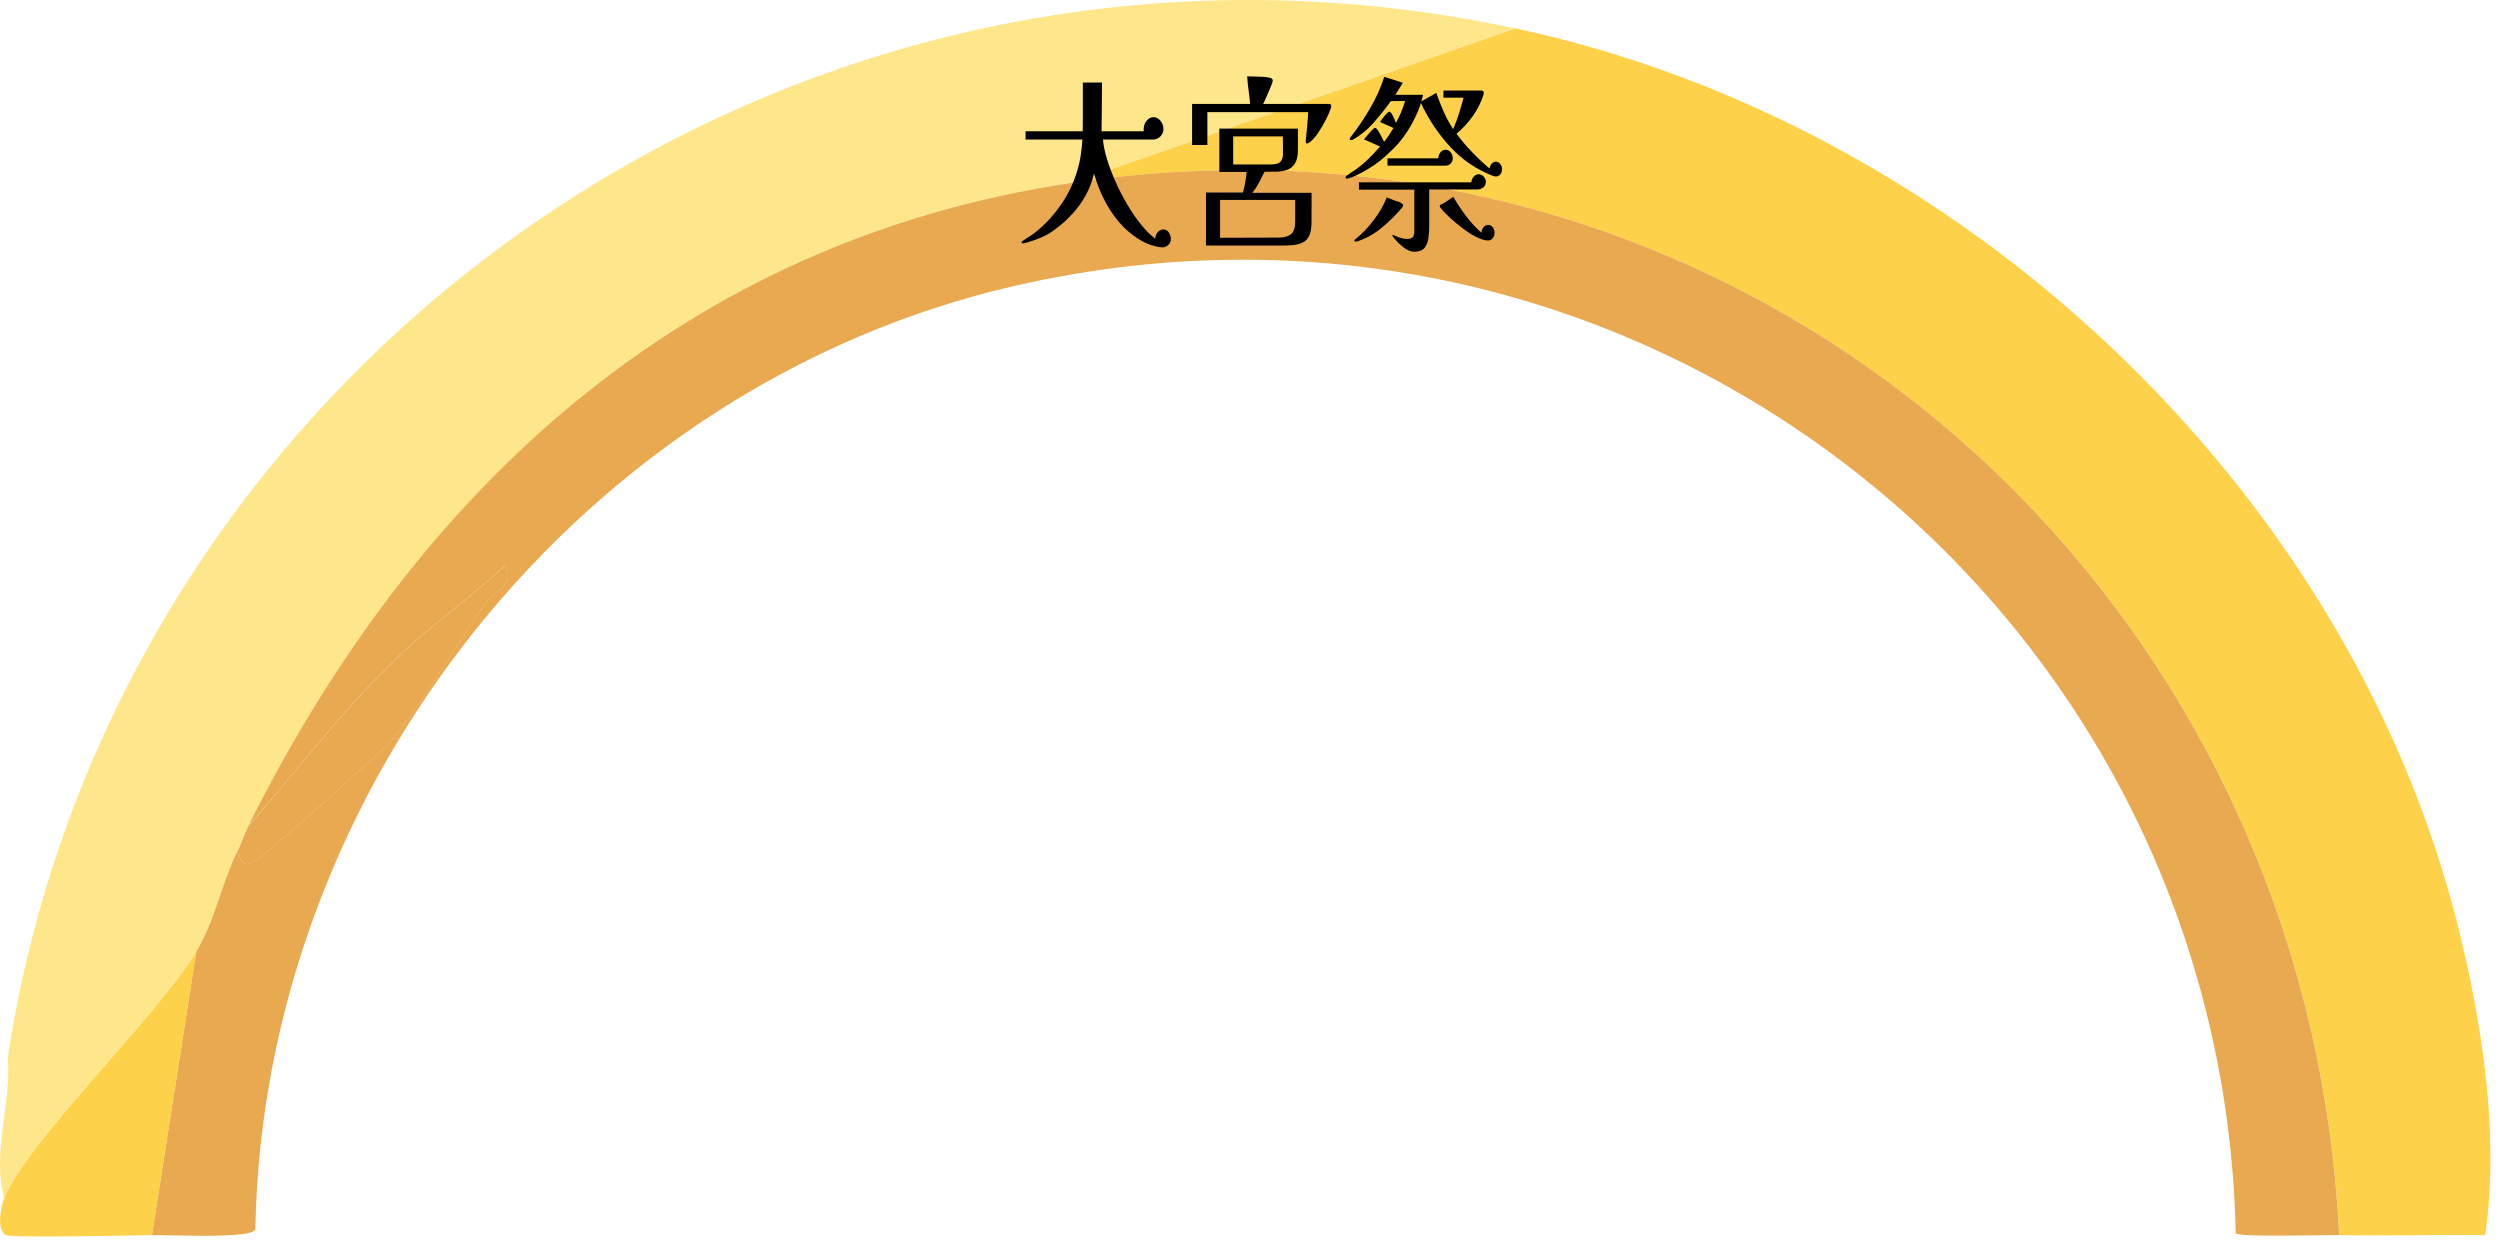 <svg width="108" height="54" viewBox="0 0 108 54" fill="none" xmlns="http://www.w3.org/2000/svg">
<path d="M65.461 1.223L46.307 7.898C29.579 10.399 17.979 21.126 10.713 35.711C10.54 36.055 10.408 36.463 10.235 36.824C9.564 38.201 9.279 39.791 8.48 41.117C6.792 43.911 1.237 49.222 0.18 51.767C-0.362 49.816 0.509 47.633 0.339 45.649C4.908 15.788 34.269 -5.428 65.461 1.227V1.223Z" fill="#FEE78B"/>
<path d="M101.055 53.356C99.669 24.933 75.028 3.606 46.307 7.901L65.461 1.227C84.585 5.306 101.384 20.951 106.162 39.929C107.223 44.14 107.989 49.04 107.358 53.359C105.257 53.332 103.153 53.393 101.055 53.359V53.356Z" fill="#FDD149"/>
<path d="M101.055 53.356C100.455 53.346 96.714 53.458 96.585 53.275C95.982 26.083 70.68 6.177 43.833 12.349C25.163 16.638 11.354 34.064 11.031 53.117C10.848 53.528 7.229 53.343 6.562 53.356L8.476 41.117C9.276 39.794 9.561 38.205 10.232 36.825C10.489 37.327 10.537 37.479 11.109 37.142C11.442 36.946 16.508 32.448 16.857 32.056C18.023 30.747 19.802 27.703 20.927 26.097C21.28 25.594 22.32 25.28 21.805 24.427C20.388 25.773 18.758 26.907 17.335 28.24C14.892 30.534 12.906 33.2 10.71 35.711C17.975 21.126 29.576 10.399 46.303 7.898C75.025 3.602 99.666 24.933 101.052 53.353L101.055 53.356Z" fill="#E8A950"/>
<path d="M6.565 53.356C5.745 53.37 0.55 53.485 0.262 53.356C-0.172 53.164 0.045 52.098 0.181 51.767C1.238 49.223 6.792 43.915 8.48 41.117L6.565 53.356Z" fill="#FDD149"/>
<path d="M10.235 36.828C10.412 36.47 10.544 36.062 10.713 35.714C12.906 33.203 14.895 30.538 17.338 28.243C18.762 26.907 20.392 25.776 21.809 24.43C22.324 25.28 21.283 25.594 20.931 26.1C19.806 27.71 18.026 30.75 16.861 32.059C16.512 32.451 11.445 36.949 11.113 37.145C10.54 37.482 10.493 37.33 10.235 36.828Z" fill="#E8A950"/>
<path d="M50.58 10.322C50.58 10.427 50.543 10.512 50.468 10.581C50.394 10.651 50.312 10.686 50.224 10.686C50.15 10.686 50.065 10.674 49.977 10.655C49.885 10.632 49.804 10.612 49.729 10.589C49.526 10.52 49.323 10.419 49.123 10.284C48.923 10.152 48.736 10.002 48.564 9.835C48.262 9.534 47.998 9.178 47.777 8.768C47.557 8.363 47.384 7.937 47.262 7.501C47.133 8.03 46.91 8.502 46.591 8.919C46.273 9.337 45.897 9.692 45.466 9.99C45.297 10.11 45.117 10.206 44.931 10.28C44.744 10.357 44.554 10.423 44.358 10.481C44.331 10.485 44.304 10.492 44.277 10.5C44.249 10.508 44.222 10.512 44.195 10.512C44.192 10.512 44.178 10.512 44.158 10.508C44.138 10.504 44.131 10.496 44.131 10.481C44.131 10.454 44.148 10.427 44.185 10.403C44.222 10.38 44.249 10.361 44.266 10.349C44.361 10.291 44.453 10.23 44.544 10.168C44.636 10.106 44.721 10.04 44.809 9.971C45.202 9.642 45.547 9.259 45.846 8.826C46.144 8.393 46.374 7.91 46.534 7.388C46.601 7.168 46.652 6.944 46.686 6.716C46.72 6.488 46.747 6.26 46.761 6.028H44.304V5.672H46.774C46.774 5.537 46.774 5.351 46.778 5.108C46.778 4.868 46.778 4.609 46.778 4.331V3.565H47.608C47.608 3.917 47.605 4.284 47.598 4.667C47.591 5.05 47.588 5.386 47.588 5.672H49.414C49.414 5.672 49.407 5.641 49.407 5.622V5.572C49.407 5.444 49.448 5.324 49.533 5.22C49.617 5.115 49.716 5.061 49.834 5.061C49.953 5.061 50.048 5.115 50.133 5.22C50.217 5.324 50.261 5.444 50.261 5.572C50.261 5.699 50.214 5.815 50.123 5.9C50.031 5.985 49.926 6.028 49.814 6.028H47.649C47.669 6.271 47.723 6.546 47.818 6.859C47.913 7.168 48.032 7.493 48.181 7.825C48.326 8.162 48.496 8.486 48.682 8.807C48.869 9.128 49.065 9.418 49.275 9.677C49.482 9.94 49.696 10.152 49.909 10.315C49.909 10.206 49.943 10.114 50.014 10.032C50.085 9.951 50.166 9.913 50.261 9.913C50.356 9.913 50.434 9.955 50.492 10.04C50.55 10.125 50.58 10.222 50.58 10.322Z" fill="black"/>
<path d="M57.511 4.571C57.511 4.602 57.511 4.629 57.504 4.644C57.456 4.791 57.382 4.965 57.28 5.166C57.178 5.367 57.066 5.56 56.941 5.742C56.819 5.924 56.7 6.055 56.585 6.144C56.565 6.155 56.545 6.167 56.524 6.179C56.504 6.194 56.484 6.198 56.463 6.198C56.44 6.198 56.423 6.186 56.416 6.167C56.409 6.144 56.406 6.125 56.406 6.101C56.406 6.078 56.406 6.063 56.413 6.043C56.433 5.842 56.45 5.645 56.47 5.444C56.49 5.243 56.504 5.046 56.514 4.845H52.159V6.264H51.498V4.489H54.006C53.986 4.288 53.966 4.091 53.938 3.894C53.911 3.697 53.891 3.5 53.878 3.299C54.02 3.303 54.183 3.307 54.366 3.31C54.549 3.314 54.708 3.326 54.847 3.357C54.881 3.361 54.911 3.372 54.938 3.392C54.965 3.411 54.982 3.442 54.982 3.484C54.982 3.511 54.965 3.573 54.928 3.666C54.891 3.763 54.85 3.863 54.799 3.979C54.748 4.091 54.704 4.199 54.66 4.296C54.616 4.393 54.586 4.458 54.569 4.489H57.422C57.48 4.489 57.507 4.516 57.507 4.571H57.511ZM56.66 8.324C56.66 8.54 56.66 8.753 56.66 8.97C56.66 9.182 56.657 9.399 56.657 9.615C56.657 9.859 56.623 10.048 56.558 10.183C56.49 10.319 56.402 10.415 56.284 10.473C56.169 10.531 56.033 10.57 55.884 10.585C55.731 10.601 55.572 10.608 55.409 10.608H52.098V8.316H53.698C53.735 8.169 53.769 8.022 53.796 7.872C53.823 7.721 53.844 7.57 53.854 7.427H52.675V5.556H56.07V6.457C56.07 6.72 56.029 6.921 55.945 7.056C55.86 7.191 55.752 7.284 55.613 7.334C55.474 7.385 55.318 7.412 55.148 7.416C54.979 7.419 54.806 7.419 54.63 7.419C54.562 7.555 54.481 7.713 54.386 7.895C54.288 8.077 54.193 8.22 54.098 8.328H56.67L56.66 8.324ZM55.955 8.637H52.708V10.272L55.264 10.264C55.477 10.264 55.643 10.214 55.769 10.118C55.891 10.021 55.952 9.839 55.952 9.576V8.637H55.955ZM55.423 6.612C55.423 6.488 55.423 6.364 55.423 6.248C55.423 6.128 55.419 6.012 55.419 5.893H53.274V7.106H54.83C54.942 7.106 55.043 7.099 55.135 7.079C55.226 7.06 55.297 7.017 55.348 6.944C55.399 6.871 55.426 6.762 55.426 6.612H55.423Z" fill="black"/>
<path d="M64.885 7.327C64.885 7.412 64.857 7.485 64.807 7.54C64.756 7.597 64.691 7.625 64.613 7.625C64.593 7.625 64.573 7.621 64.552 7.613C64.532 7.605 64.508 7.597 64.485 7.594C63.79 7.323 63.183 6.917 62.672 6.368C62.16 5.819 61.729 5.185 61.384 4.455C61.292 4.737 61.174 5.015 61.021 5.298C60.869 5.58 60.703 5.831 60.523 6.059C60.418 6.194 60.306 6.318 60.184 6.434C60.062 6.55 59.94 6.666 59.818 6.778C59.686 6.898 59.53 7.018 59.354 7.137C59.178 7.257 58.995 7.369 58.812 7.466C58.629 7.563 58.456 7.64 58.293 7.694C58.266 7.71 58.232 7.717 58.195 7.717C58.185 7.717 58.171 7.717 58.154 7.71C58.134 7.706 58.127 7.69 58.127 7.667C58.127 7.64 58.141 7.617 58.168 7.597C58.195 7.578 58.215 7.563 58.229 7.551C58.286 7.509 58.344 7.466 58.401 7.431C58.459 7.396 58.52 7.354 58.574 7.319C58.767 7.18 58.95 7.025 59.123 6.855C59.296 6.689 59.462 6.511 59.618 6.33L58.923 6.02C58.95 5.989 58.998 5.931 59.062 5.854C59.127 5.777 59.191 5.703 59.259 5.63C59.327 5.56 59.371 5.526 59.401 5.526C59.438 5.526 59.486 5.568 59.54 5.653C59.594 5.738 59.645 5.831 59.693 5.928C59.74 6.024 59.774 6.094 59.791 6.129C59.865 6.036 59.937 5.939 60.004 5.839C60.072 5.738 60.133 5.634 60.198 5.529L59.615 5.27C59.638 5.24 59.676 5.185 59.727 5.116C59.777 5.046 59.832 4.981 59.889 4.919C59.947 4.857 59.987 4.826 60.018 4.826C60.052 4.826 60.089 4.861 60.13 4.926C60.17 4.996 60.208 5.066 60.238 5.147C60.269 5.228 60.292 5.282 60.303 5.313C60.384 5.162 60.459 5.008 60.526 4.853C60.594 4.694 60.652 4.536 60.699 4.366H60.089C59.862 4.679 59.615 4.988 59.347 5.294C59.079 5.599 58.781 5.843 58.449 6.028C58.422 6.044 58.391 6.051 58.357 6.051C58.324 6.051 58.307 6.036 58.307 6.009C58.307 5.986 58.313 5.97 58.324 5.951C58.334 5.935 58.347 5.92 58.354 5.912C58.649 5.541 58.923 5.131 59.184 4.687C59.445 4.242 59.652 3.786 59.801 3.318L60.604 3.577C60.553 3.662 60.499 3.751 60.442 3.836C60.384 3.921 60.33 4.01 60.279 4.095H61.472C61.458 4.192 61.435 4.289 61.401 4.378L62.048 4.014C62.143 4.289 62.248 4.559 62.367 4.826C62.485 5.089 62.621 5.34 62.777 5.58C62.871 5.359 62.956 5.135 63.027 4.907C63.099 4.679 63.166 4.451 63.224 4.219H62.356V3.91H63.963C63.99 3.91 64.02 3.914 64.051 3.925C64.081 3.937 64.098 3.964 64.098 4.006C64.098 4.022 64.098 4.037 64.095 4.053C64.091 4.068 64.088 4.08 64.085 4.099C63.98 4.428 63.824 4.741 63.614 5.031C63.404 5.321 63.173 5.572 62.922 5.777C63.129 6.059 63.356 6.326 63.597 6.573C63.837 6.824 64.088 7.06 64.349 7.281C64.359 7.203 64.39 7.137 64.437 7.076C64.488 7.014 64.549 6.983 64.62 6.983C64.695 6.983 64.759 7.018 64.813 7.087C64.868 7.157 64.891 7.234 64.891 7.315L64.885 7.327ZM60.614 8.873C60.614 8.896 60.608 8.916 60.594 8.935C60.581 8.954 60.567 8.97 60.56 8.981C60.296 9.294 60.001 9.584 59.676 9.851C59.35 10.118 58.998 10.311 58.622 10.431C58.618 10.431 58.608 10.431 58.601 10.435C58.591 10.435 58.581 10.439 58.574 10.439C58.568 10.439 58.551 10.439 58.534 10.431C58.517 10.427 58.51 10.415 58.51 10.4C58.51 10.377 58.52 10.357 58.54 10.338C58.561 10.319 58.578 10.307 58.588 10.303C58.852 10.087 59.106 9.824 59.344 9.511C59.584 9.198 59.771 8.869 59.91 8.529C59.977 8.556 60.045 8.583 60.116 8.61C60.187 8.637 60.255 8.664 60.323 8.691C60.357 8.695 60.387 8.707 60.418 8.715C60.448 8.726 60.479 8.738 60.506 8.757C60.53 8.769 60.553 8.784 60.581 8.804C60.608 8.823 60.621 8.85 60.621 8.881L60.614 8.873ZM64.186 7.868C64.186 7.972 64.146 8.05 64.068 8.104C63.99 8.158 63.912 8.185 63.831 8.185H61.743V9.774C61.743 9.955 61.729 10.133 61.706 10.3C61.682 10.466 61.624 10.605 61.536 10.713C61.448 10.821 61.299 10.875 61.096 10.875C60.991 10.875 60.882 10.841 60.767 10.775C60.652 10.709 60.543 10.624 60.442 10.524C60.34 10.423 60.255 10.33 60.191 10.245C60.188 10.234 60.177 10.222 60.167 10.207C60.154 10.191 60.15 10.176 60.15 10.168C60.15 10.16 60.154 10.153 60.164 10.153C60.177 10.153 60.191 10.153 60.204 10.16C60.215 10.164 60.228 10.172 60.245 10.176C60.326 10.214 60.414 10.249 60.509 10.276C60.604 10.307 60.696 10.323 60.787 10.323C60.899 10.323 60.98 10.296 61.028 10.245C61.075 10.195 61.099 10.102 61.099 9.975V8.193H58.706V7.876H63.563C63.566 7.783 63.603 7.702 63.664 7.632C63.725 7.563 63.8 7.528 63.881 7.528C63.963 7.528 64.034 7.563 64.098 7.632C64.163 7.702 64.193 7.783 64.193 7.876L64.186 7.868ZM62.76 6.832C62.76 6.929 62.729 7.006 62.665 7.068C62.6 7.13 62.529 7.157 62.448 7.157H59.94V6.84H62.136C62.136 6.743 62.167 6.658 62.228 6.581C62.289 6.504 62.363 6.469 62.448 6.469C62.533 6.469 62.607 6.504 62.668 6.577C62.729 6.65 62.76 6.735 62.76 6.832ZM64.562 10.071C64.562 10.156 64.535 10.234 64.481 10.296C64.427 10.357 64.363 10.388 64.285 10.388C64.142 10.388 63.973 10.338 63.776 10.238C63.58 10.137 63.38 10.01 63.176 9.855C62.973 9.7 62.787 9.546 62.614 9.383C62.444 9.225 62.312 9.086 62.224 8.966C62.204 8.943 62.197 8.923 62.197 8.9C62.197 8.877 62.204 8.865 62.217 8.854C62.231 8.846 62.245 8.838 62.261 8.834C62.353 8.792 62.438 8.738 62.526 8.676C62.611 8.614 62.695 8.556 62.78 8.502C62.946 8.788 63.132 9.066 63.339 9.341C63.546 9.615 63.766 9.851 64.003 10.056C64.003 9.963 64.031 9.886 64.088 9.816C64.146 9.751 64.21 9.716 64.288 9.716C64.369 9.716 64.434 9.751 64.488 9.82C64.539 9.89 64.566 9.971 64.566 10.064L64.562 10.071Z" fill="black"/>
</svg>
